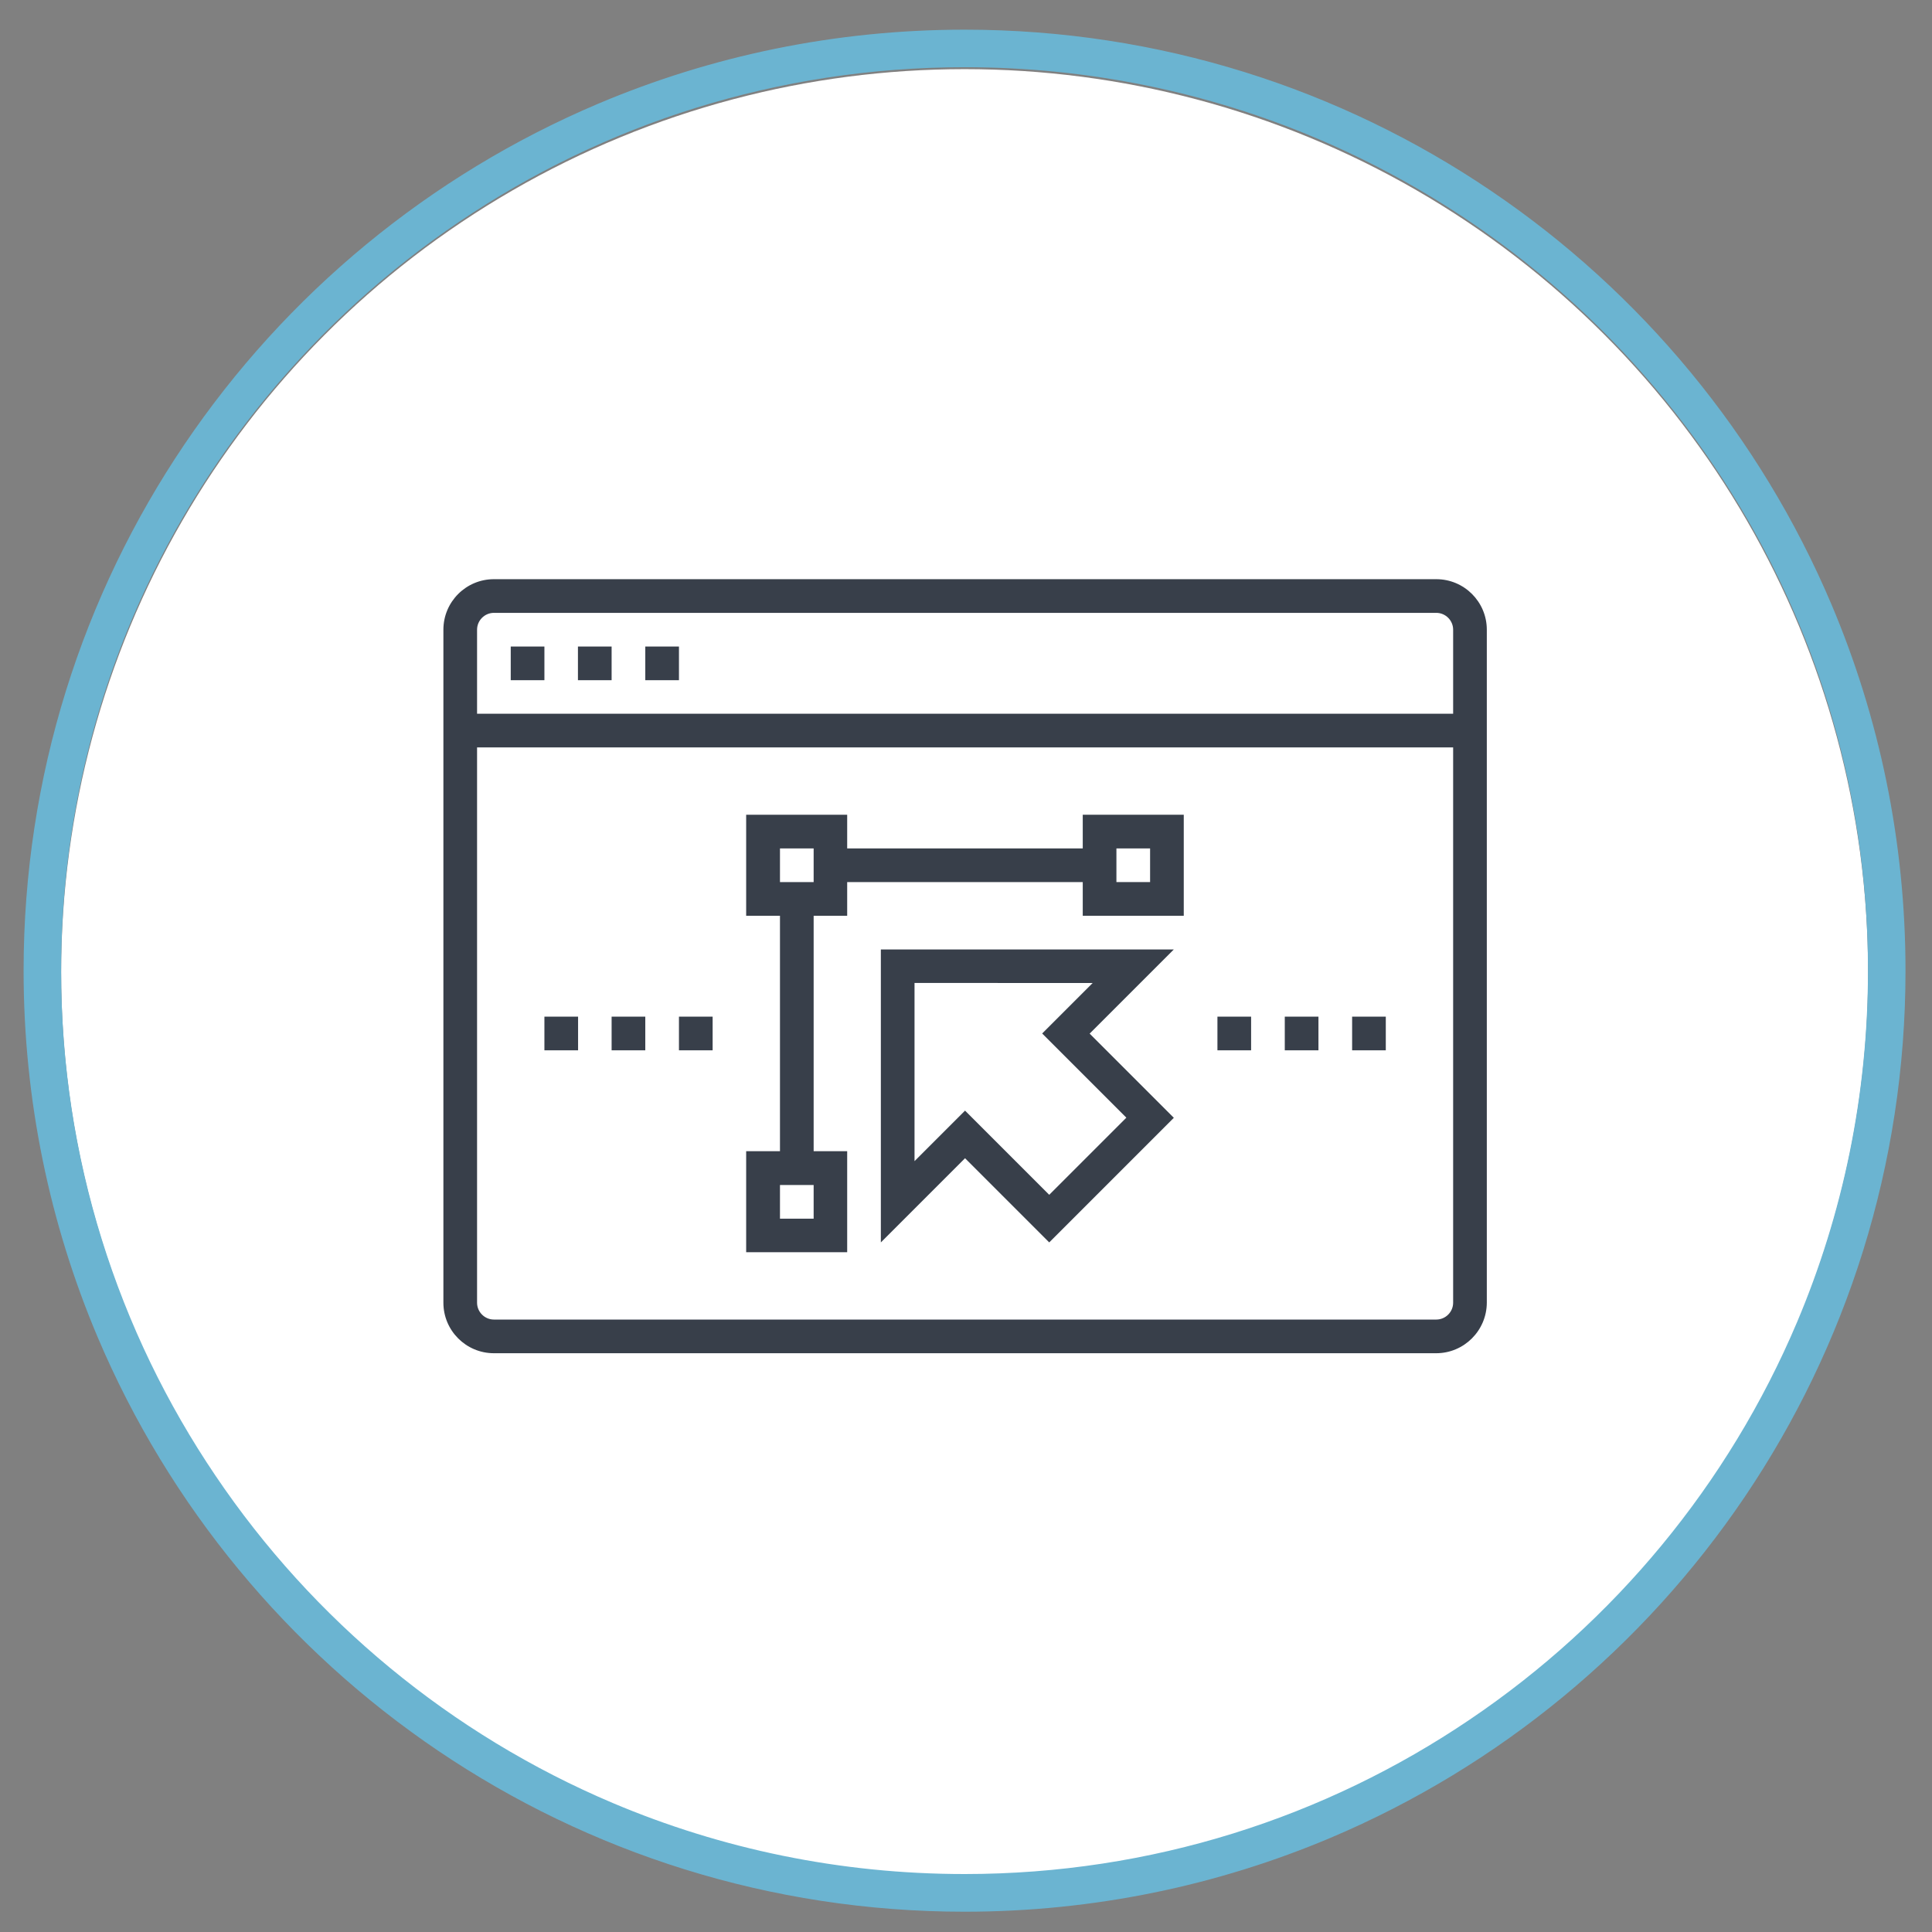 <?xml version="1.0" encoding="utf-8"?>
<!-- Generator: Adobe Illustrator 26.0.3, SVG Export Plug-In . SVG Version: 6.00 Build 0)  -->
<svg version="1.1" id="Layer_1" xmlns="http://www.w3.org/2000/svg" xmlns:xlink="http://www.w3.org/1999/xlink" x="0px" y="0px"
	 viewBox="0 0 1400 1400" style="enable-background:new 0 0 1400 1400;" xml:space="preserve">
<rect x="0" y="0" width="1400" height="1400" fill="#808080" stroke="none"/>
<style type="text/css">
	.st0{fill:#FFFFFF;}
	.st1{fill:#6BB4D1;}
	.st2{fill:#383F4A;}
</style>
<g>
	<circle class="st0" cx="699" cy="704.8" r="654.7"/>
	<g>
		<path class="st1" d="M699,35.1V21.5c-94.1,0-183.8,19.1-265.4,53.6c-122.4,51.8-226.5,138.2-300,247
			C60.1,430.9,17.1,562.2,17.1,703.4c0,94.1,19.1,183.8,53.6,265.4c51.8,122.4,138.2,226.5,247,300
			c108.8,73.5,240.1,116.5,381.2,116.5c94.1,0,183.8-19.1,265.4-53.6c122.4-51.8,226.5-138.2,300-247
			c73.5-108.8,116.5-240.1,116.5-381.2c0-94.1-19.1-183.8-53.6-265.4c-51.8-122.4-138.2-226.5-247-300
			C971.4,64.5,840.2,21.5,699,21.5V35.1v13.6c90.4,0,176.5,18.3,254.8,51.4c117.5,49.7,217.5,132.7,288,237.2
			c70.6,104.5,111.8,230.4,111.8,366c0,90.4-18.3,176.5-51.4,254.8c-49.7,117.5-132.7,217.5-237.2,288
			C960.5,1316.8,834.6,1358,699,1358c-90.4,0-176.5-18.3-254.8-51.4c-117.5-49.7-217.5-132.7-288-237.2
			C85.5,964.9,44.3,839,44.3,703.4c0-90.4,18.3-176.5,51.4-254.8c49.7-117.5,132.7-217.5,237.2-288C437.5,89.9,563.4,48.7,699,48.7
			V35.1z"/>
	</g>
	<circle class="st0" cx="699.3" cy="704.8" r="611.6"/>
</g>
<g>
	<g>
		<path class="st2" d="M1040.7,980.6H357.9c-20.2,0-36.6-16.4-36.6-36.6V456.3c0-20.2,16.4-36.6,36.6-36.6h682.9
			c20.2,0,36.6,16.4,36.6,36.6V944C1077.3,964.2,1060.9,980.6,1040.7,980.6z M357.9,444.1c-6.7,0-12.2,5.5-12.2,12.2V944
			c0,6.7,5.5,12.2,12.2,12.2h682.9c6.7,0,12.2-5.5,12.2-12.2V456.3c0-6.7-5.5-12.2-12.2-12.2H357.9z"/>
	</g>
	<g>
		<rect x="370.1" y="468.5" class="st2" width="24.4" height="24.4"/>
	</g>
	<g>
		<rect x="418.8" y="468.5" class="st2" width="24.4" height="24.4"/>
	</g>
	<g>
		<rect x="467.6" y="468.5" class="st2" width="24.4" height="24.4"/>
	</g>
	<g>
		<rect x="333.5" y="517.2" class="st2" width="731.6" height="24.4"/>
	</g>
	<g>
		<path class="st2" d="M613.9,663.6h-73.2v-73.2h73.2V663.6z M565.2,639.2h24.4v-24.4h-24.4V639.2z"/>
	</g>
	<g>
		<path class="st2" d="M857.8,663.6h-73.2v-73.2h73.2V663.6z M809,639.2h24.4v-24.4H809V639.2z"/>
	</g>
	<g>
		<path class="st2" d="M613.9,907.4h-73.2v-73.2h73.2V907.4z M565.2,883.1h24.4v-24.4h-24.4V883.1z"/>
	</g>
	<g>
		<path class="st2" d="M760.3,900.3l-61-61l-61,61V688h212.3l-61,61l61,61L760.3,900.3z M699.3,804.8l61,61l55.9-55.9l-61-61
			l36.6-36.6H662.7v129.1L699.3,804.8z"/>
	</g>
	<g>
		<rect x="601.8" y="614.8" class="st2" width="195.1" height="24.4"/>
	</g>
	<g>
		<rect x="565.2" y="651.4" class="st2" width="24.4" height="195.1"/>
	</g>
	<g>
		<rect x="882.2" y="736.7" class="st2" width="24.4" height="24.4"/>
	</g>
	<g>
		<rect x="931" y="736.7" class="st2" width="24.4" height="24.4"/>
	</g>
	<g>
		<rect x="979.8" y="736.7" class="st2" width="24.4" height="24.4"/>
	</g>
	<g>
		<rect x="394.5" y="736.7" class="st2" width="24.4" height="24.4"/>
	</g>
	<g>
		<rect x="443.2" y="736.7" class="st2" width="24.4" height="24.4"/>
	</g>
	<g>
		<rect x="492" y="736.7" class="st2" width="24.4" height="24.4"/>
	</g>
</g>
</svg>
